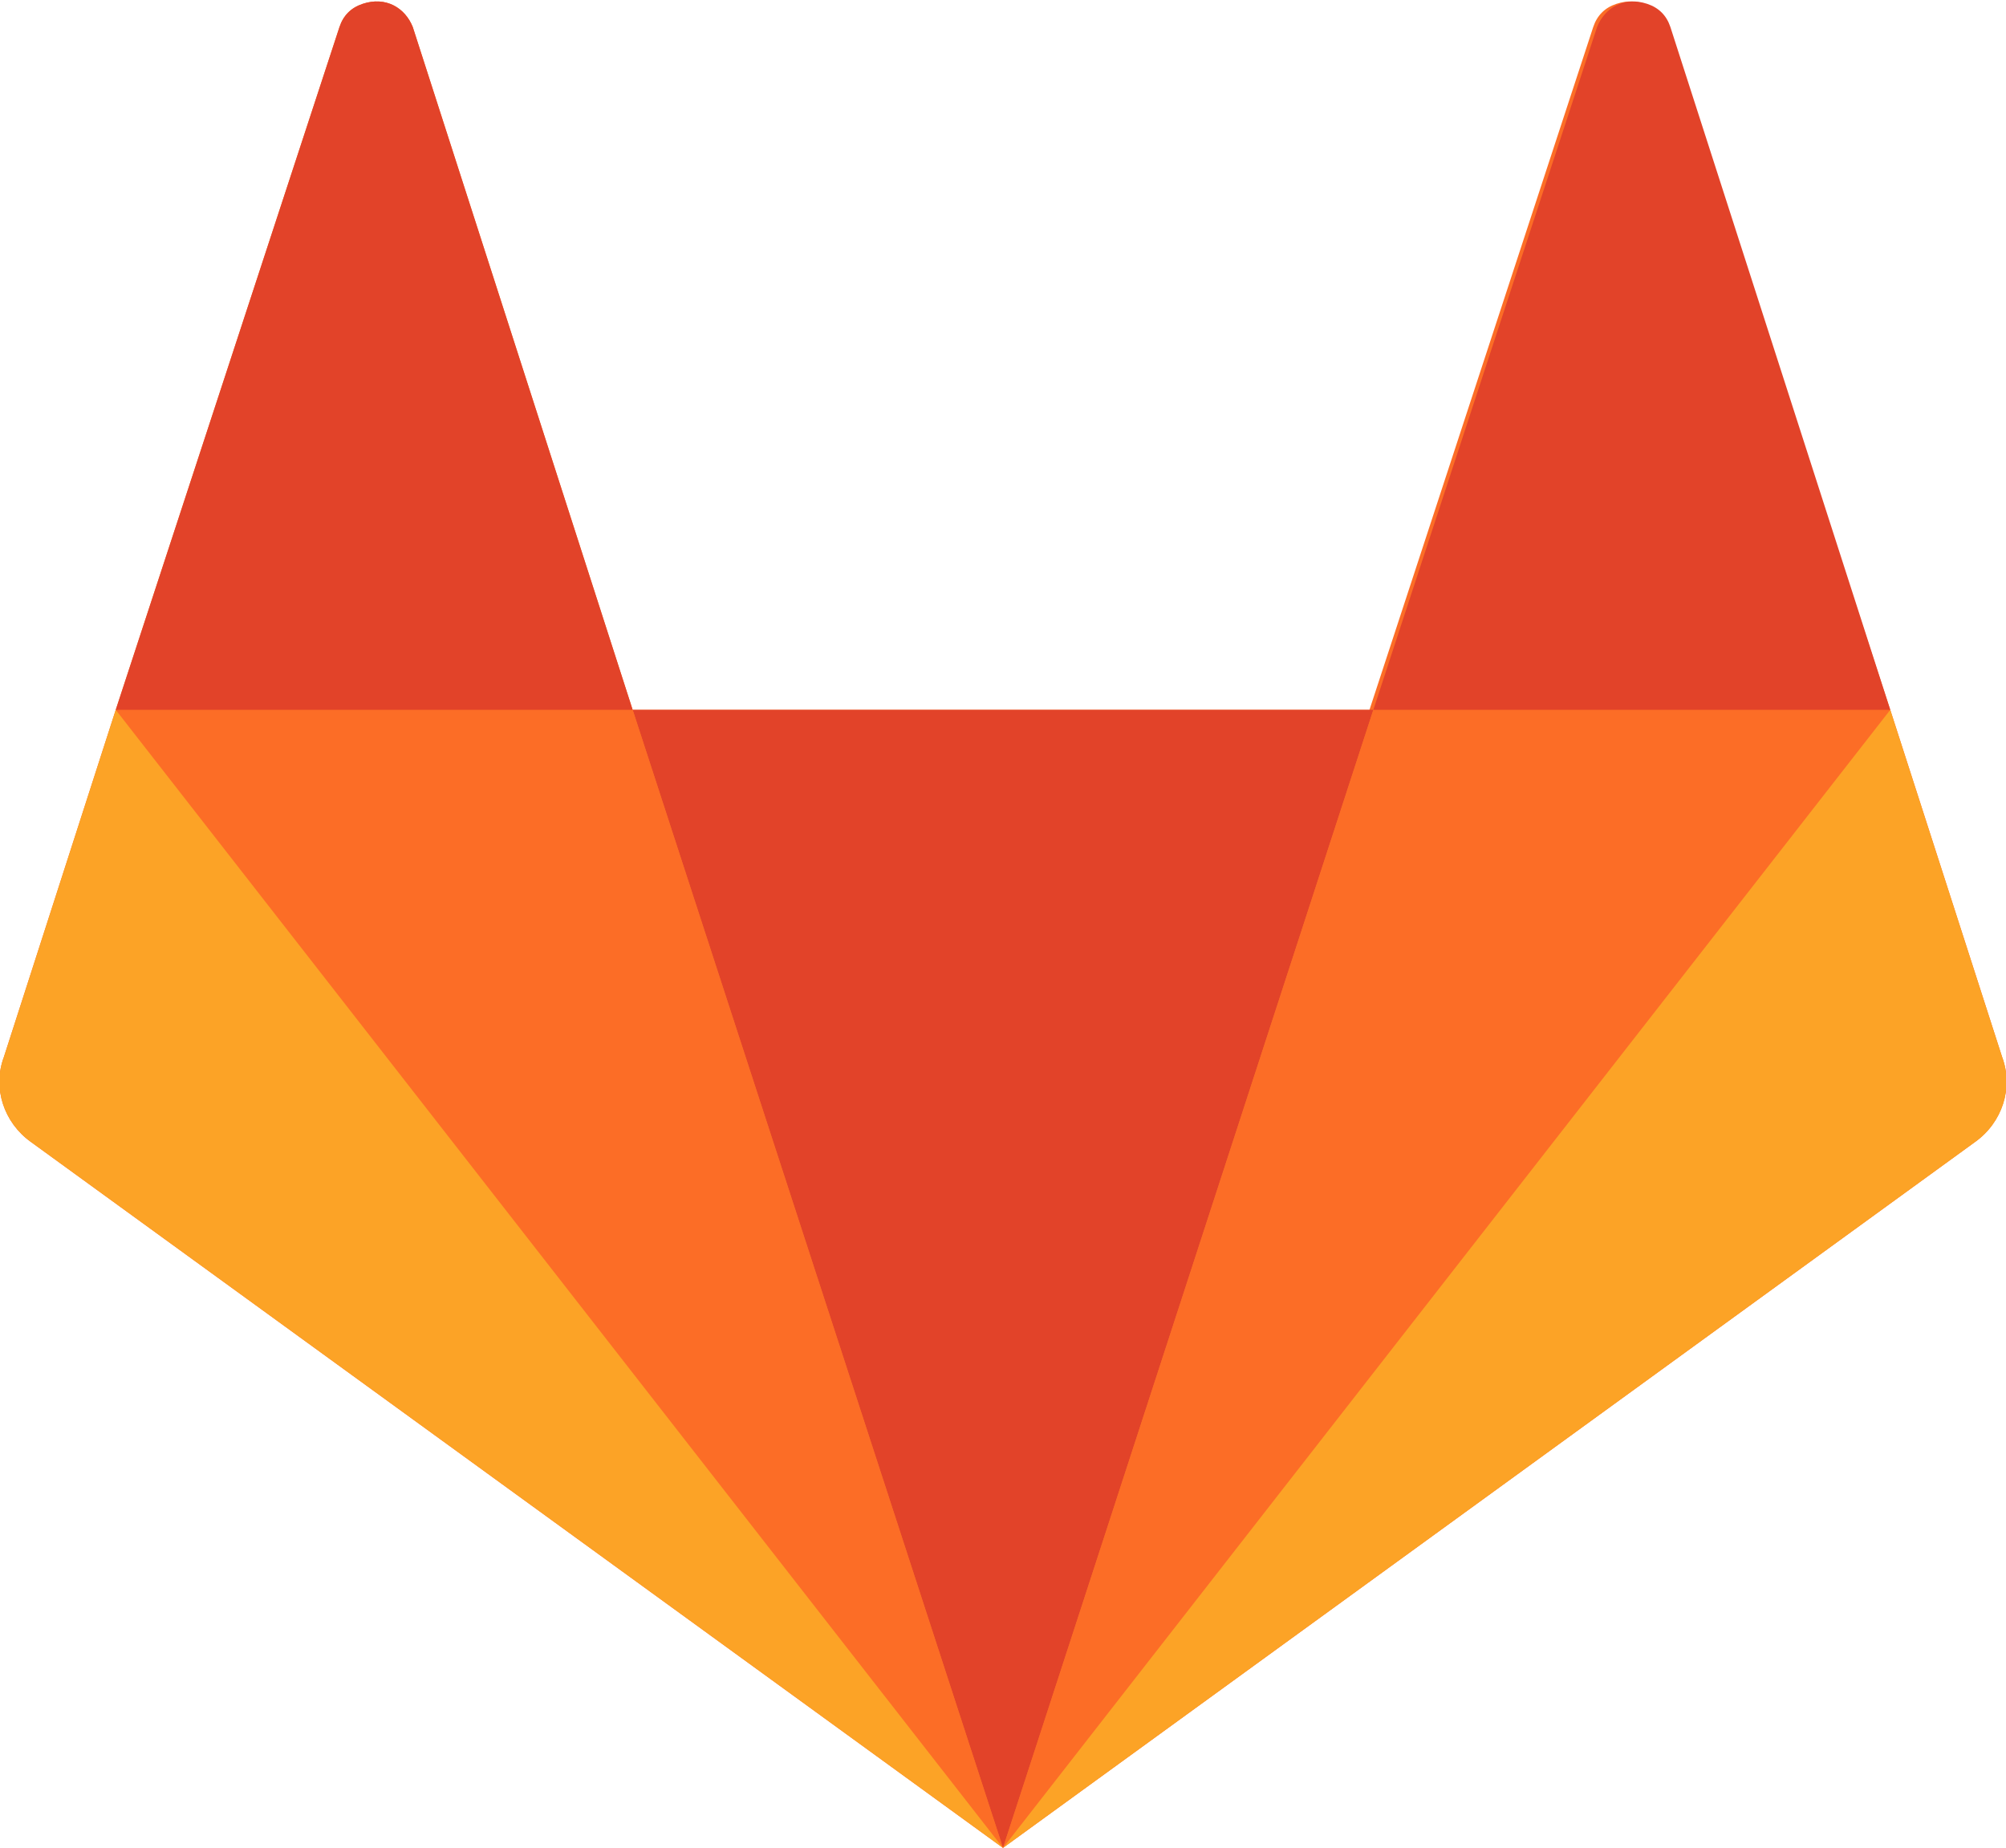 <?xml version="1.0" encoding="utf-8"?>
<svg xmlns="http://www.w3.org/2000/svg" xmlns:xlink="http://www.w3.org/1999/xlink" version="1.1" id="logo_art" x="0px" y="0px" width="52px" height="47.9px" viewBox="0 0 52 47.9" style="enable-background:new 0 0 52 47.9;" xml:space="preserve">
<style type="text/css">
	.st0{fill:#FC6D26;}
	.st1{fill:#E24329;}
	.st2{fill:#FCA326;}
</style>
<g id="g44">
	<path id="path46" class="st0" d="M51.9,27.4l-2.9-9L43.2,0.7c-0.2-0.5-0.7-0.8-1.3-0.6c-0.3,0.1-0.5,0.3-0.6,0.6l-5.8,17.7H16.4   L10.7,0.7c-0.2-0.5-0.7-0.8-1.3-0.6C9.1,0.2,8.9,0.4,8.8,0.7L3,18.4l-2.9,9c-0.3,0.8,0,1.7,0.7,2.2L26,47.9l25.2-18.3   C51.9,29.1,52.2,28.2,51.9,27.4"/>
</g>
<g id="g48">
	<path id="path50" class="st1" d="M26,47.9L26,47.9l9.6-29.5H16.4L26,47.9z"/>
</g>
<g id="g56">
	<path id="path58" class="st0" d="M26,47.9l-9.6-29.5H3L26,47.9z"/>
</g>
<g id="g64">
	<path id="path66" class="st2" d="M3,18.4L3,18.4l-2.9,9c-0.3,0.8,0,1.7,0.7,2.2L26,47.9L3,18.4z"/>
</g>
<g id="g72">
	<path id="path74" class="st1" d="M3,18.4h13.4L10.7,0.7c-0.2-0.5-0.7-0.8-1.3-0.6C9.1,0.2,8.9,0.4,8.8,0.7L3,18.4z"/>
</g>
<g id="g76">
	<path id="path78" class="st0" d="M26,47.9l9.6-29.5H49L26,47.9z"/>
</g>
<g id="g80">
	<path id="path82" class="st2" d="M49,18.4L49,18.4l2.9,9c0.3,0.8,0,1.7-0.7,2.2L26,47.9L49,18.4L49,18.4z"/>
</g>
<g id="g84">
	<path id="path86" class="st1" d="M49,18.4H35.6l5.8-17.7c0.2-0.5,0.7-0.8,1.3-0.6c0.3,0.1,0.5,0.3,0.6,0.6L49,18.4L49,18.4z"/>
</g>
</svg>
